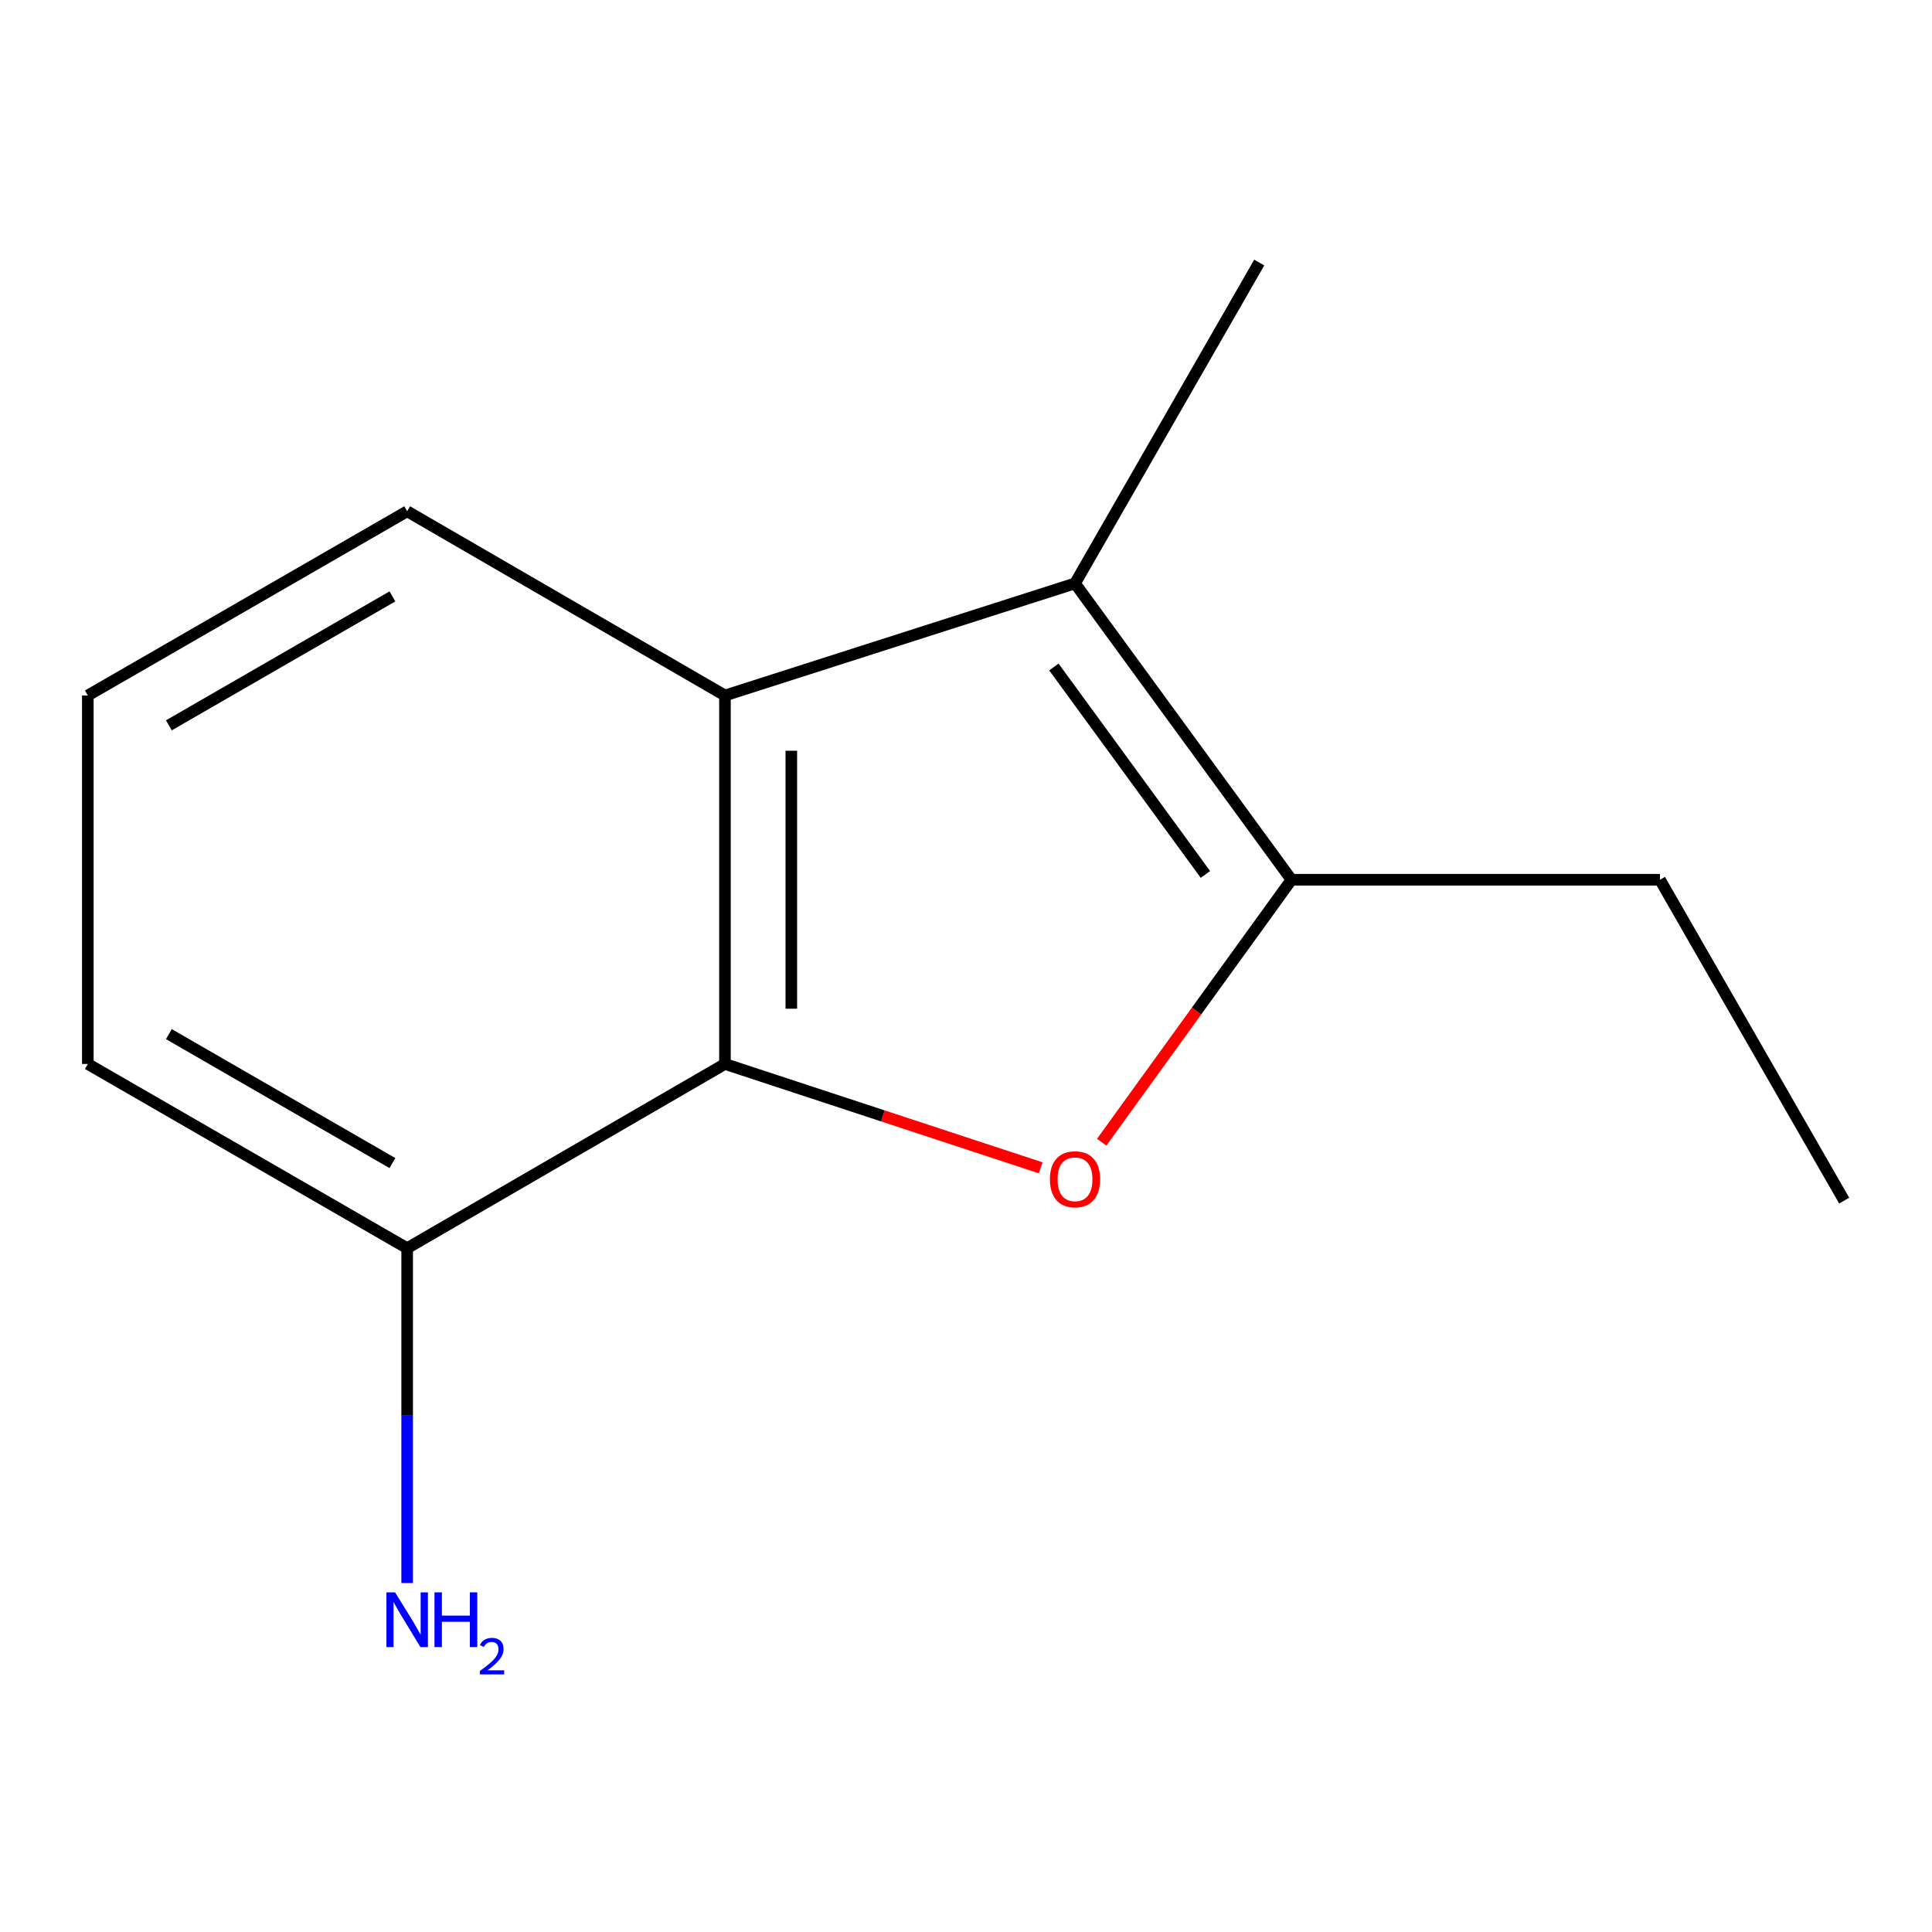 <?xml version='1.0' encoding='iso-8859-1'?>
<svg version='1.1' baseProfile='full'
              xmlns='http://www.w3.org/2000/svg'
                      xmlns:rdkit='http://www.rdkit.org/xml'
                      xmlns:xlink='http://www.w3.org/1999/xlink'
                  xml:space='preserve'
width='1000px' height='1000px' viewBox='0 0 1000 1000'>
<!-- END OF HEADER -->
<rect style='opacity:1.0;fill:#FFFFFF;stroke:none' width='1000' height='1000' x='0' y='0'> </rect>
<path class='bond-0' d='M 538.659,604.461 L 456.949,577.585' style='fill:none;fill-rule:evenodd;stroke:#FF0000;stroke-width:6px;stroke-linecap:butt;stroke-linejoin:miter;stroke-opacity:1' />
<path class='bond-0' d='M 456.949,577.585 L 375.239,550.71' style='fill:none;fill-rule:evenodd;stroke:#000000;stroke-width:6px;stroke-linecap:butt;stroke-linejoin:miter;stroke-opacity:1' />
<path class='bond-1' d='M 570.237,591.205 L 619.349,523.28' style='fill:none;fill-rule:evenodd;stroke:#FF0000;stroke-width:6px;stroke-linecap:butt;stroke-linejoin:miter;stroke-opacity:1' />
<path class='bond-1' d='M 619.349,523.28 L 668.46,455.355' style='fill:none;fill-rule:evenodd;stroke:#000000;stroke-width:6px;stroke-linecap:butt;stroke-linejoin:miter;stroke-opacity:1' />
<path class='bond-3' d='M 375.239,550.71 L 375.239,359.98' style='fill:none;fill-rule:evenodd;stroke:#000000;stroke-width:6px;stroke-linecap:butt;stroke-linejoin:miter;stroke-opacity:1' />
<path class='bond-3' d='M 409.587,522.101 L 409.587,388.59' style='fill:none;fill-rule:evenodd;stroke:#000000;stroke-width:6px;stroke-linecap:butt;stroke-linejoin:miter;stroke-opacity:1' />
<path class='bond-4' d='M 375.239,550.71 L 210.747,646.066' style='fill:none;fill-rule:evenodd;stroke:#000000;stroke-width:6px;stroke-linecap:butt;stroke-linejoin:miter;stroke-opacity:1' />
<path class='bond-2' d='M 668.46,455.355 L 556.427,301.97' style='fill:none;fill-rule:evenodd;stroke:#000000;stroke-width:6px;stroke-linecap:butt;stroke-linejoin:miter;stroke-opacity:1' />
<path class='bond-2' d='M 623.918,452.607 L 545.495,345.237' style='fill:none;fill-rule:evenodd;stroke:#000000;stroke-width:6px;stroke-linecap:butt;stroke-linejoin:miter;stroke-opacity:1' />
<path class='bond-8' d='M 668.46,455.355 L 859.19,455.355' style='fill:none;fill-rule:evenodd;stroke:#000000;stroke-width:6px;stroke-linecap:butt;stroke-linejoin:miter;stroke-opacity:1' />
<path class='bond-7' d='M 556.427,301.97 L 651.782,135.895' style='fill:none;fill-rule:evenodd;stroke:#000000;stroke-width:6px;stroke-linecap:butt;stroke-linejoin:miter;stroke-opacity:1' />
<path class='bond-12' d='M 556.427,301.97 L 375.239,359.98' style='fill:none;fill-rule:evenodd;stroke:#000000;stroke-width:6px;stroke-linecap:butt;stroke-linejoin:miter;stroke-opacity:1' />
<path class='bond-6' d='M 375.239,359.98 L 210.747,264.644' style='fill:none;fill-rule:evenodd;stroke:#000000;stroke-width:6px;stroke-linecap:butt;stroke-linejoin:miter;stroke-opacity:1' />
<path class='bond-5' d='M 210.747,646.066 L 210.747,732.729' style='fill:none;fill-rule:evenodd;stroke:#000000;stroke-width:6px;stroke-linecap:butt;stroke-linejoin:miter;stroke-opacity:1' />
<path class='bond-5' d='M 210.747,732.729 L 210.747,819.393' style='fill:none;fill-rule:evenodd;stroke:#0000FF;stroke-width:6px;stroke-linecap:butt;stroke-linejoin:miter;stroke-opacity:1' />
<path class='bond-10' d='M 210.747,646.066 L 45.455,550.71' style='fill:none;fill-rule:evenodd;stroke:#000000;stroke-width:6px;stroke-linecap:butt;stroke-linejoin:miter;stroke-opacity:1' />
<path class='bond-10' d='M 203.117,602.01 L 87.412,535.261' style='fill:none;fill-rule:evenodd;stroke:#000000;stroke-width:6px;stroke-linecap:butt;stroke-linejoin:miter;stroke-opacity:1' />
<path class='bond-13' d='M 210.747,264.644 L 45.455,359.98' style='fill:none;fill-rule:evenodd;stroke:#000000;stroke-width:6px;stroke-linecap:butt;stroke-linejoin:miter;stroke-opacity:1' />
<path class='bond-13' d='M 203.115,308.699 L 87.41,375.434' style='fill:none;fill-rule:evenodd;stroke:#000000;stroke-width:6px;stroke-linecap:butt;stroke-linejoin:miter;stroke-opacity:1' />
<path class='bond-11' d='M 859.19,455.355 L 954.545,621.43' style='fill:none;fill-rule:evenodd;stroke:#000000;stroke-width:6px;stroke-linecap:butt;stroke-linejoin:miter;stroke-opacity:1' />
<path class='bond-9' d='M 45.455,359.98 L 45.455,550.71' style='fill:none;fill-rule:evenodd;stroke:#000000;stroke-width:6px;stroke-linecap:butt;stroke-linejoin:miter;stroke-opacity:1' />
<path  class='atom-0' d='M 543.427 610.385
Q 543.427 603.585, 546.787 599.785
Q 550.147 595.985, 556.427 595.985
Q 562.707 595.985, 566.067 599.785
Q 569.427 603.585, 569.427 610.385
Q 569.427 617.265, 566.027 621.185
Q 562.627 625.065, 556.427 625.065
Q 550.187 625.065, 546.787 621.185
Q 543.427 617.305, 543.427 610.385
M 556.427 621.865
Q 560.747 621.865, 563.067 618.985
Q 565.427 616.065, 565.427 610.385
Q 565.427 604.825, 563.067 602.025
Q 560.747 599.185, 556.427 599.185
Q 552.107 599.185, 549.747 601.985
Q 547.427 604.785, 547.427 610.385
Q 547.427 616.105, 549.747 618.985
Q 552.107 621.865, 556.427 621.865
' fill='#FF0000'/>
<path  class='atom-6' d='M 204.487 824.2
L 213.767 839.2
Q 214.687 840.68, 216.167 843.36
Q 217.647 846.04, 217.727 846.2
L 217.727 824.2
L 221.487 824.2
L 221.487 852.52
L 217.607 852.52
L 207.647 836.12
Q 206.487 834.2, 205.247 832
Q 204.047 829.8, 203.687 829.12
L 203.687 852.52
L 200.007 852.52
L 200.007 824.2
L 204.487 824.2
' fill='#0000FF'/>
<path  class='atom-6' d='M 224.887 824.2
L 228.727 824.2
L 228.727 836.24
L 243.207 836.24
L 243.207 824.2
L 247.047 824.2
L 247.047 852.52
L 243.207 852.52
L 243.207 839.44
L 228.727 839.44
L 228.727 852.52
L 224.887 852.52
L 224.887 824.2
' fill='#0000FF'/>
<path  class='atom-6' d='M 248.42 851.526
Q 249.106 849.758, 250.743 848.781
Q 252.38 847.778, 254.65 847.778
Q 257.475 847.778, 259.059 849.309
Q 260.643 850.84, 260.643 853.559
Q 260.643 856.331, 258.584 858.918
Q 256.551 861.506, 252.327 864.568
L 260.96 864.568
L 260.96 866.68
L 248.367 866.68
L 248.367 864.911
Q 251.852 862.43, 253.911 860.582
Q 255.997 858.734, 257 857.07
Q 258.003 855.407, 258.003 853.691
Q 258.003 851.896, 257.106 850.893
Q 256.208 849.89, 254.65 849.89
Q 253.146 849.89, 252.142 850.497
Q 251.139 851.104, 250.426 852.45
L 248.42 851.526
' fill='#0000FF'/>
</svg>
